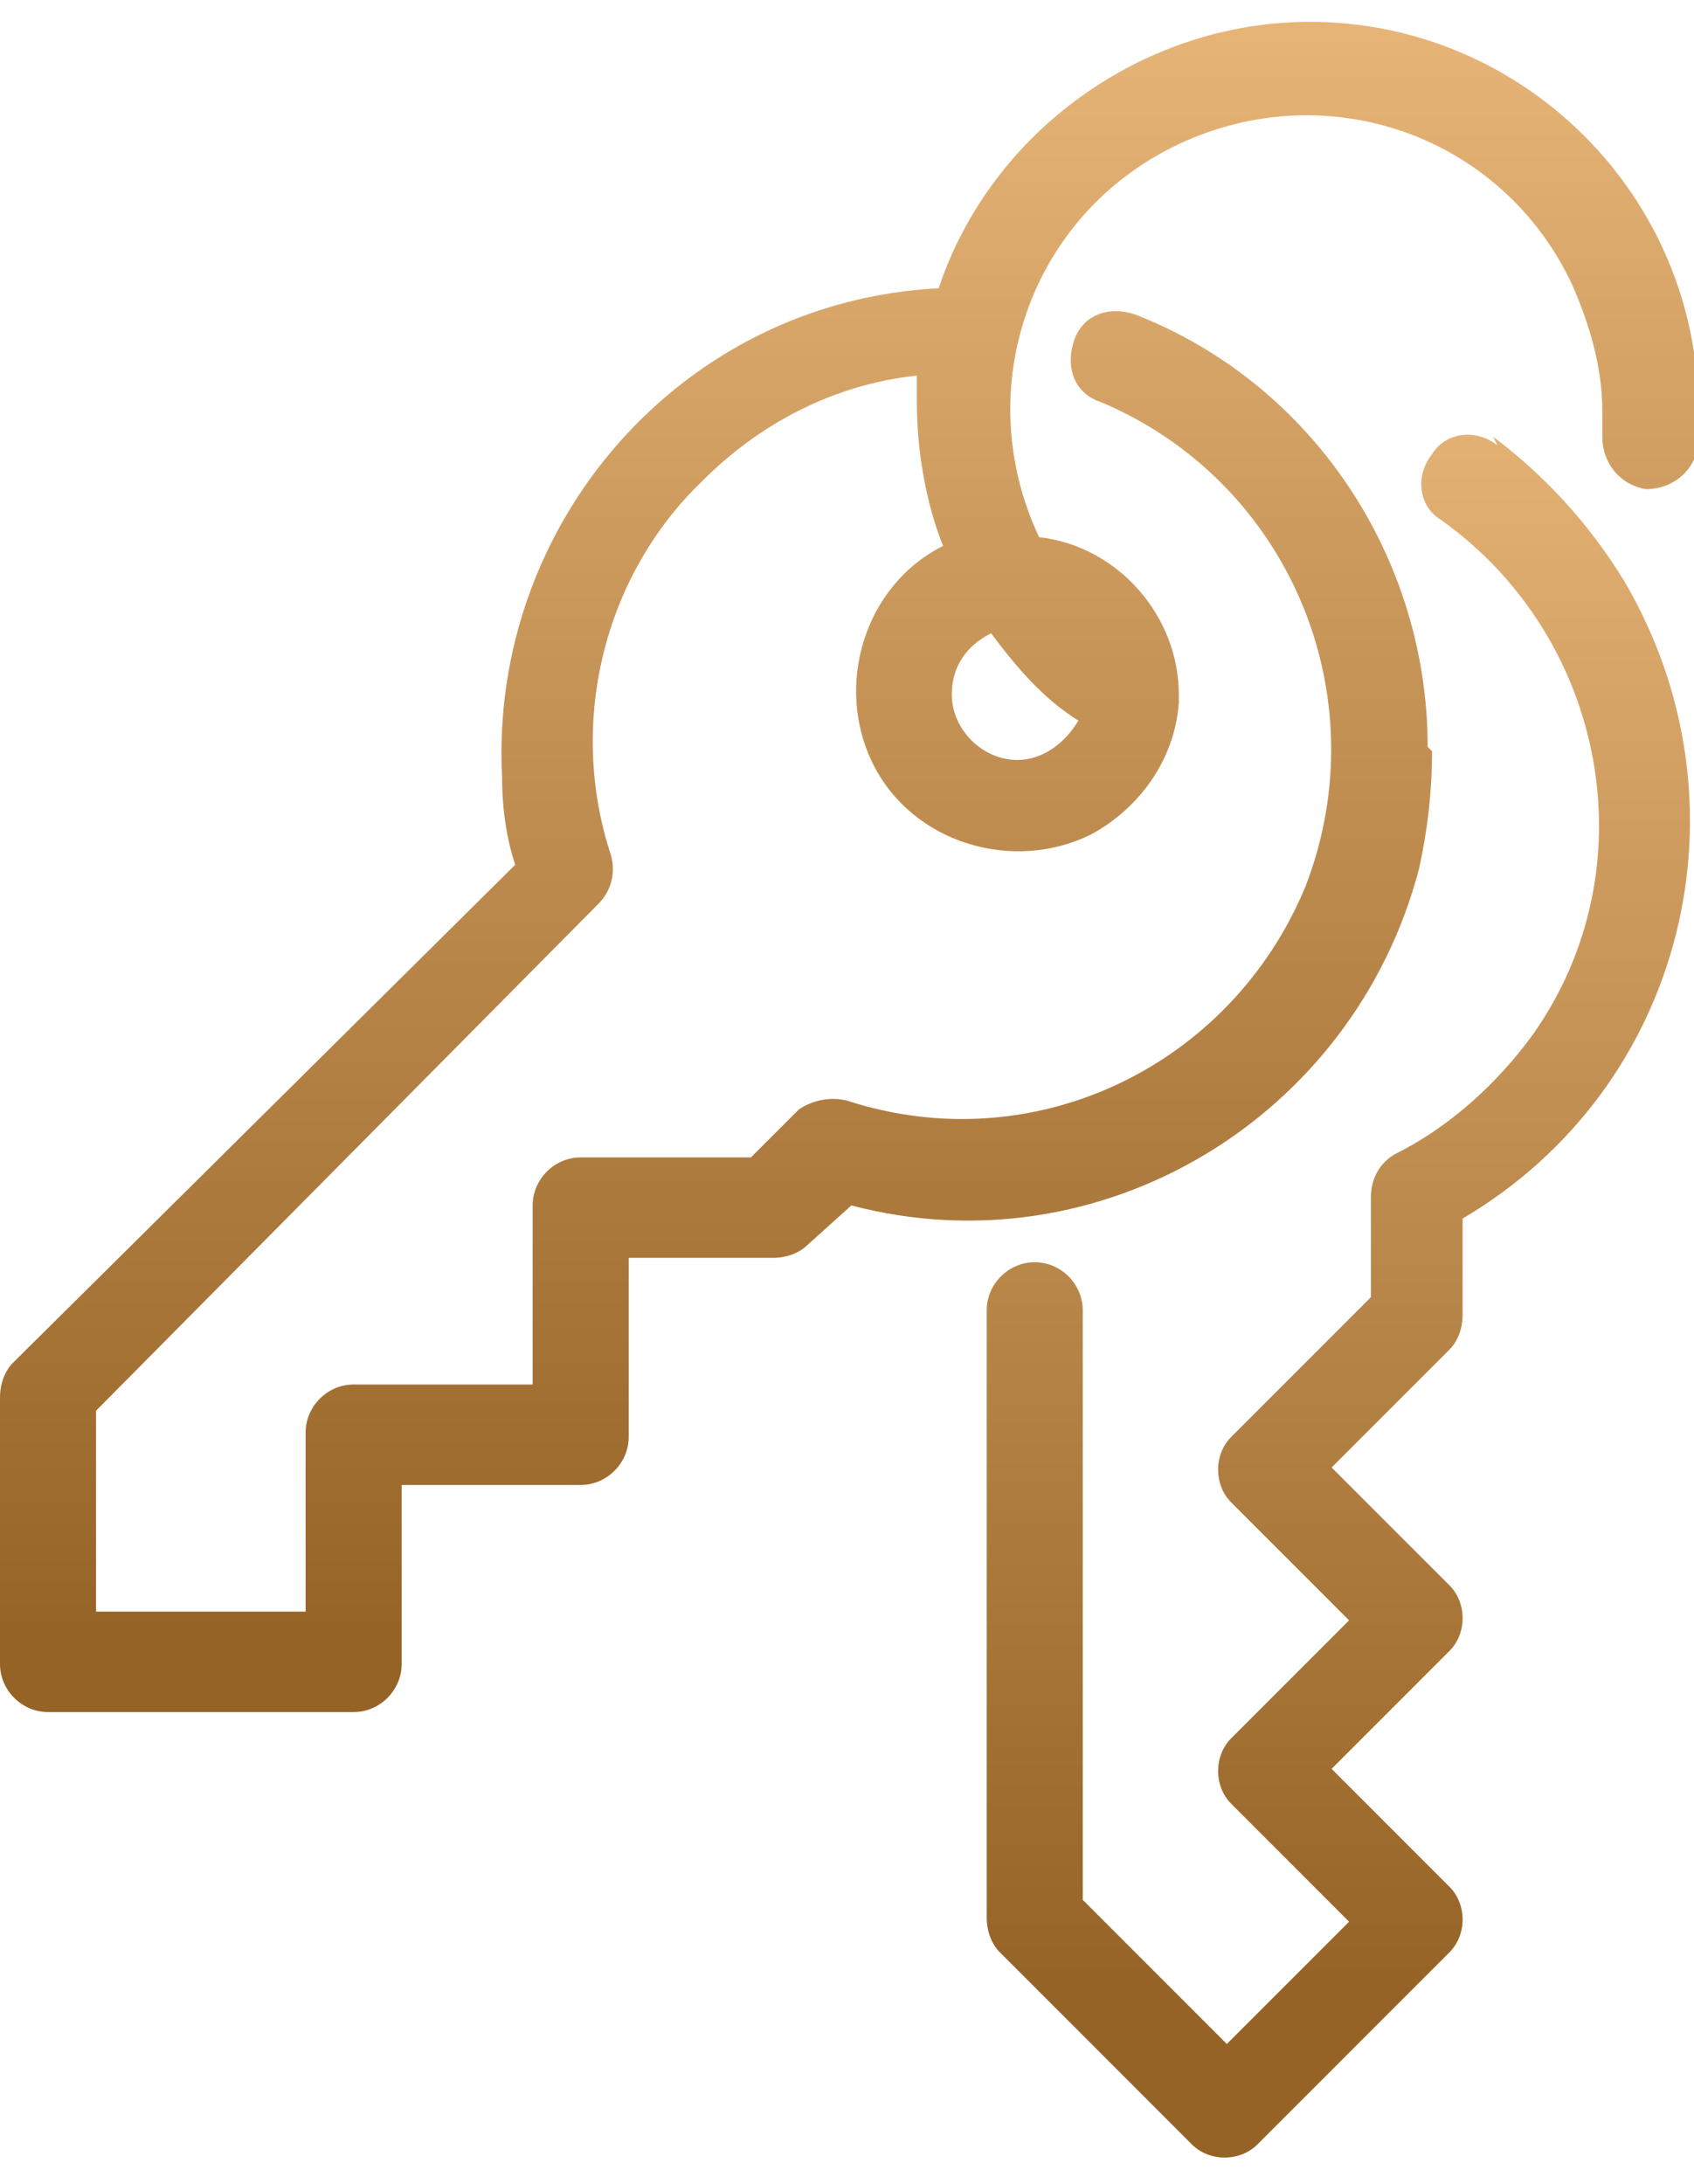 <?xml version="1.0" encoding="UTF-8"?>
<svg id="Group_130" data-name="Group 130" xmlns="http://www.w3.org/2000/svg" width="38.8" height="50" xmlns:xlink="http://www.w3.org/1999/xlink" version="1.1" viewBox="0 0 38.8 50">
  <defs>
    <linearGradient id="linear-gradient" x1="-277.14" y1="392.76" x2="-277.14" y2="393.76" gradientTransform="translate(4492.6 -15586.23) scale(16.1 39.7)" gradientUnits="userSpaceOnUse">
      <stop offset="0" stop-color="#ebb87c"/>
      <stop offset="1" stop-color="#966327"/>
    </linearGradient>
    <linearGradient id="linear-gradient-2" x1="-287.86" y1="393" x2="-287.86" y2="394" gradientTransform="translate(11188.4 -15249.53) scale(38.8)" gradientUnits="userSpaceOnUse">
      <stop offset="0" stop-color="#ebb87c"/>
      <stop offset="1" stop-color="#966327"/>
    </linearGradient>
  </defs>
  <g id="Group_129" data-name="Group 129">
    <path id="Path_2809" data-name="Path 2809" d="M34.3,10.2c-.5-.4-1.2-.3-1.5.2-.4.5-.3,1.2.2,1.5h0c3.8,2.7,4.8,8,2.1,11.8-.8,1.1-1.9,2.1-3.1,2.7-.4.2-.6.6-.6,1v2.3l-3.2,3.2c-.4.4-.4,1.1,0,1.5l2.7,2.7-2.7,2.7c-.4.4-.4,1.1,0,1.5l2.7,2.7-2.8,2.8-3.3-3.3v-13.5c0-.6-.5-1.1-1.1-1.1s-1.1.5-1.1,1.1h0v13.9c0,.3.1.6.3.8l4.4,4.4c.4.4,1.1.4,1.5,0l4.4-4.4c.4-.4.4-1.1,0-1.5l-2.7-2.7,2.7-2.7c.4-.4.4-1.1,0-1.5l-2.7-2.7,2.7-2.7c.2-.2.3-.5.3-.8v-2.2c5.1-3,6.7-9.5,3.7-14.6-.8-1.3-1.8-2.4-3-3.3" fill="url(#linear-gradient)" stroke-width="0"/>
    <path id="Path_2810" data-name="Path 2810" d="M32.7,17.1c0-4.3-2.6-8.3-6.7-9.9-.6-.2-1.2,0-1.4.6-.2.6,0,1.2.6,1.4,4.3,1.8,6.4,6.7,4.7,11.1-1.7,4.1-6.2,6.3-10.5,4.9-.4-.1-.8,0-1.1.2l-1.1,1.1h-3.9c-.6,0-1.1.5-1.1,1.1v4.1h-4.1c-.6,0-1.1.5-1.1,1.1v4.1H2.2v-4.6l11.5-11.6c.3-.3.4-.7.3-1.1-1-3-.2-6.4,2.1-8.6,1.3-1.3,3-2.2,4.9-2.4v.6c0,1.1.2,2.3.6,3.3-1.8.9-2.5,3.2-1.6,5,.9,1.8,3.2,2.5,5,1.6,1.1-.6,1.9-1.7,2-3h-.2.2v-.2c0-1.8-1.4-3.4-3.2-3.6-1.6-3.4-.2-7.4,3.2-9,3.4-1.6,7.4-.2,9,3.2.4.9.7,1.9.7,2.9v.6c0,.6.4,1.1,1,1.2.6,0,1.1-.4,1.2-1h0v-.8c0-4.9-4-8.9-8.9-8.9-3.8,0-7.3,2.5-8.5,6.1-5.9.3-10.3,5.4-10,11.2,0,.7.1,1.4.3,2L.3,31.2c-.2.2-.3.5-.3.8v6.1c0,.6.5,1.1,1.1,1.1h7c.6,0,1.1-.5,1.1-1.1v-4.1h4.1c.6,0,1.1-.5,1.1-1.1v-4.1h3.3c.3,0,.6-.1.8-.3l1-.9c5.7,1.5,11.5-2,13-7.7.2-.9.3-1.8.3-2.7M23.3,17.4c-.8,0-1.5-.7-1.5-1.5,0-.6.3-1.1.9-1.4.6.8,1.2,1.5,2,2-.3.5-.8.9-1.4.9" fill="url(#linear-gradient-2)" stroke-width="0"/>
  </g>
</svg>